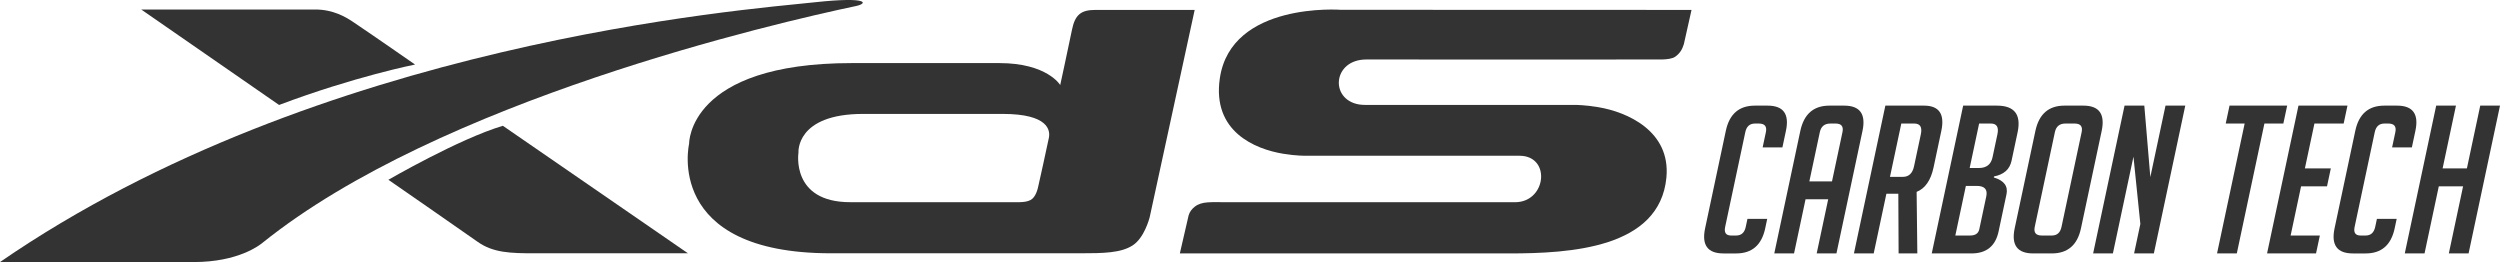 <?xml version="1.0" encoding="utf-8"?>
<!-- Generator: Adobe Illustrator 16.0.0, SVG Export Plug-In . SVG Version: 6.00 Build 0)  -->
<!DOCTYPE svg PUBLIC "-//W3C//DTD SVG 1.1//EN" "http://www.w3.org/Graphics/SVG/1.1/DTD/svg11.dtd">
<svg version="1.1" id="Layer_1" xmlns="http://www.w3.org/2000/svg" xmlns:xlink="http://www.w3.org/1999/xlink" x="0px" y="0px"
	 width="449.52px" height="47.121px" viewBox="0 0 449.52 47.121" enable-background="new 0 0 449.52 47.121" xml:space="preserve">
<g>
	<g>
		<path fill="#333" d="M47.178,43.677c31.833-25.6,92.184-39.524,106.777-42.602c2.08-0.444,2.349-1.714-7.32-0.681
			C133.824,1.768,57.479,7.536,0,47.121h34.802C42.893,47.121,46.711,44.053,47.178,43.677"/>
		<path fill="#333" d="M241.096,1.763c0,0-19.734-1.485-21.76,12.314c-1.415,9.617,6.377,12.74,11.391,13.569
			c2.349,0.392,4.118,0.36,4.118,0.36h38.356c0.34,0,0.658,0.032,0.958,0.083c4.681,0.892,3.557,8.27-1.735,8.27h-51.709
			c-1.507,0-2.637-0.042-3.533,0.025c-0.97,0.058-1.765,0.31-2.342,0.771c-0.546,0.429-0.918,0.914-1.114,1.559l-1.581,6.854h59.171
			c11.075,0,27.102-0.932,28.316-13.632c0.801-8.421-7.13-11.812-12.211-12.66c-2.377-0.411-4.14-0.413-4.14-0.413h-37.851
			c-0.395,0-0.751-0.034-1.097-0.088c-5.281-0.921-4.69-8.081,1.348-8.081c5.176,0,52.659,0.029,53.22,0
			c0.931-0.031,1.832-0.154,2.316-0.498c0.834-0.588,1.263-1.31,1.552-2.253l1.381-6.161L241.096,1.763z"/>
		<path fill="#333" d="M74.631,11.604c0,0-8.407-5.839-11.264-7.74c-1.206-0.801-3.472-2.155-6.661-2.155H25.391l24.788,17.164
			C63.751,13.76,74.631,11.604,74.631,11.604"/>
		<path fill="#333" d="M90.42,22.618l33.276,22.924H96.087c-4.225,0-7.419-0.067-10.236-2.084
			c-1.675-1.205-16.017-11.131-16.017-11.131S82.54,24.963,90.42,22.618"/>
		<path fill="#333" d="M192.745,5.377c-0.556,2.756-2.109,9.911-2.109,9.911s-2.344-3.944-10.952-3.944h-26.531
			c-29.484,0-29.245,14.495-29.245,14.495s-4.614,19.704,25.496,19.704h44.823c4.18,0,7.33-0.049,9.455-1.433
			c2.053-1.332,2.96-4.751,3.038-5.038c0.008-0.007,8.093-37.289,8.093-37.289h-17.826C194.392,1.783,193.301,2.619,192.745,5.377
			 M186.7,33.449c-0.095,0.483-0.456,2.028-1.403,2.515c-0.535,0.279-1.158,0.37-1.969,0.39h-30.465
			c-10.702,0-9.29-8.917-9.29-8.917s-0.54-6.954,11.617-6.954h25.108c8.232,0,8.56,2.968,8.304,4.272
			C188.355,26.059,186.7,33.449,186.7,33.449z"/>
	</g>
	<g>
		<path fill="#333" d="M317.76,39.35l-0.361,1.703c-0.64,3.011-2.38,4.516-5.216,4.516h-2.295c-2.839,0-3.937-1.505-3.297-4.516
			l3.729-17.544c0.64-3.01,2.378-4.516,5.216-4.516h2.295c2.837,0,3.937,1.506,3.297,4.516l-0.638,2.998h-3.554l0.583-2.739
			c0.22-1.036-0.201-1.554-1.261-1.554h-0.704c-0.938,0-1.517,0.518-1.736,1.554l-3.62,17.026c-0.22,1.037,0.139,1.555,1.077,1.555
			h0.889c0.938,0,1.517-0.518,1.735-1.555l0.308-1.443H317.76z"/>
		<path fill="#333" d="M322.583,45.568h-3.553l4.681-22.022c0.646-3.035,2.386-4.553,5.224-4.553h2.666
			c2.837,0,3.934,1.518,3.288,4.553l-4.682,22.022h-3.553l2.069-9.734h-4.072L322.583,45.568z M329.408,32.614l1.881-8.846
			c0.221-1.036-0.188-1.554-1.224-1.554h-0.963c-1.036,0-1.664,0.518-1.885,1.554l-1.881,8.846H329.408z"/>
		<path fill="#333" d="M339.002,18.993h6.958c2.715,0,3.749,1.518,3.104,4.553l-1.392,6.551c-0.493,2.32-1.509,3.788-3.046,4.404
			l0.127,11.067h-3.368l-0.05-10.734h-2.146l-2.282,10.734h-3.554L339.002,18.993z M339.833,31.799h2.332
			c1.061,0,1.728-0.641,2-1.924l1.22-5.737c0.272-1.283-0.122-1.925-1.183-1.925h-2.332L339.833,31.799z"/>
		<path fill="#333" d="M358.501,31.911c1.834,0.543,2.594,1.555,2.279,3.035l-1.416,6.662c-0.563,2.641-2.188,3.96-4.877,3.96
			h-7.144l5.649-26.575h6.069c3.158,0,4.397,1.604,3.716,4.812l-1.086,5.108c-0.326,1.53-1.376,2.468-3.152,2.813L358.501,31.911z
			 M351.583,42.348h2.664c0.938,0,1.488-0.382,1.65-1.147l1.251-5.886c0.268-1.258-0.302-1.887-1.708-1.887h-1.962L351.583,42.348z
			 M354.163,30.208h1.665c1.357,0,2.173-0.641,2.445-1.925l0.881-4.145c0.273-1.283-0.122-1.925-1.183-1.925h-2.109L354.163,30.208z
			"/>
		<path fill="#333" d="M365.591,45.568c-2.863,0-3.974-1.505-3.334-4.516l3.722-17.507c0.646-3.035,2.386-4.553,5.224-4.553
			h3.405c2.838,0,3.935,1.518,3.289,4.553l-3.722,17.507c-0.64,3.011-2.391,4.516-5.254,4.516H365.591z M367.127,42.348h1.813
			c0.938,0,1.517-0.518,1.736-1.555l3.619-17.026c0.221-1.036-0.2-1.554-1.262-1.554h-1.665c-1.036,0-1.664,0.518-1.885,1.554
			l-3.619,17.026C365.646,41.83,366.066,42.348,367.127,42.348z"/>
		<path fill="#333" d="M386.646,31.837l2.73-12.844h3.553l-5.649,26.575h-3.553l1.125-5.293l-1.239-12.103l-3.698,17.396h-3.554
			l5.649-26.575h3.554L386.646,31.837z"/>
		<path fill="#333" d="M407.16,22.213l-4.964,23.355h-3.554l4.965-23.355h-3.405l0.685-3.22h10.364l-0.686,3.22H407.16z"/>
		<path fill="#333" d="M407.636,45.568l5.648-26.575h8.81l-0.685,3.22h-5.256l-1.715,8.069h4.663l-0.685,3.22h-4.663l-1.88,8.846
			h5.256l-0.686,3.22H407.636z"/>
		<path fill="#333" d="M430.943,39.35l-0.361,1.703c-0.64,3.011-2.379,4.516-5.216,4.516h-2.296
			c-2.838,0-3.936-1.505-3.296-4.516l3.729-17.544c0.64-3.01,2.378-4.516,5.216-4.516h2.295c2.837,0,3.937,1.506,3.297,4.516
			l-0.638,2.998h-3.554l0.583-2.739c0.221-1.036-0.201-1.554-1.262-1.554h-0.703c-0.938,0-1.517,0.518-1.736,1.554l-3.619,17.026
			c-0.221,1.037,0.138,1.555,1.076,1.555h0.889c0.938,0,1.516-0.518,1.736-1.555l0.307-1.443H430.943z"/>
		<path fill="#333" d="M440.318,45.568l2.565-12.066h-4.368l-2.564,12.066h-3.554l5.649-26.575h3.553L439.2,30.282h4.368
			l2.399-11.289h3.553l-5.649,26.575H440.318z"/>
	</g>
</g>
</svg>
